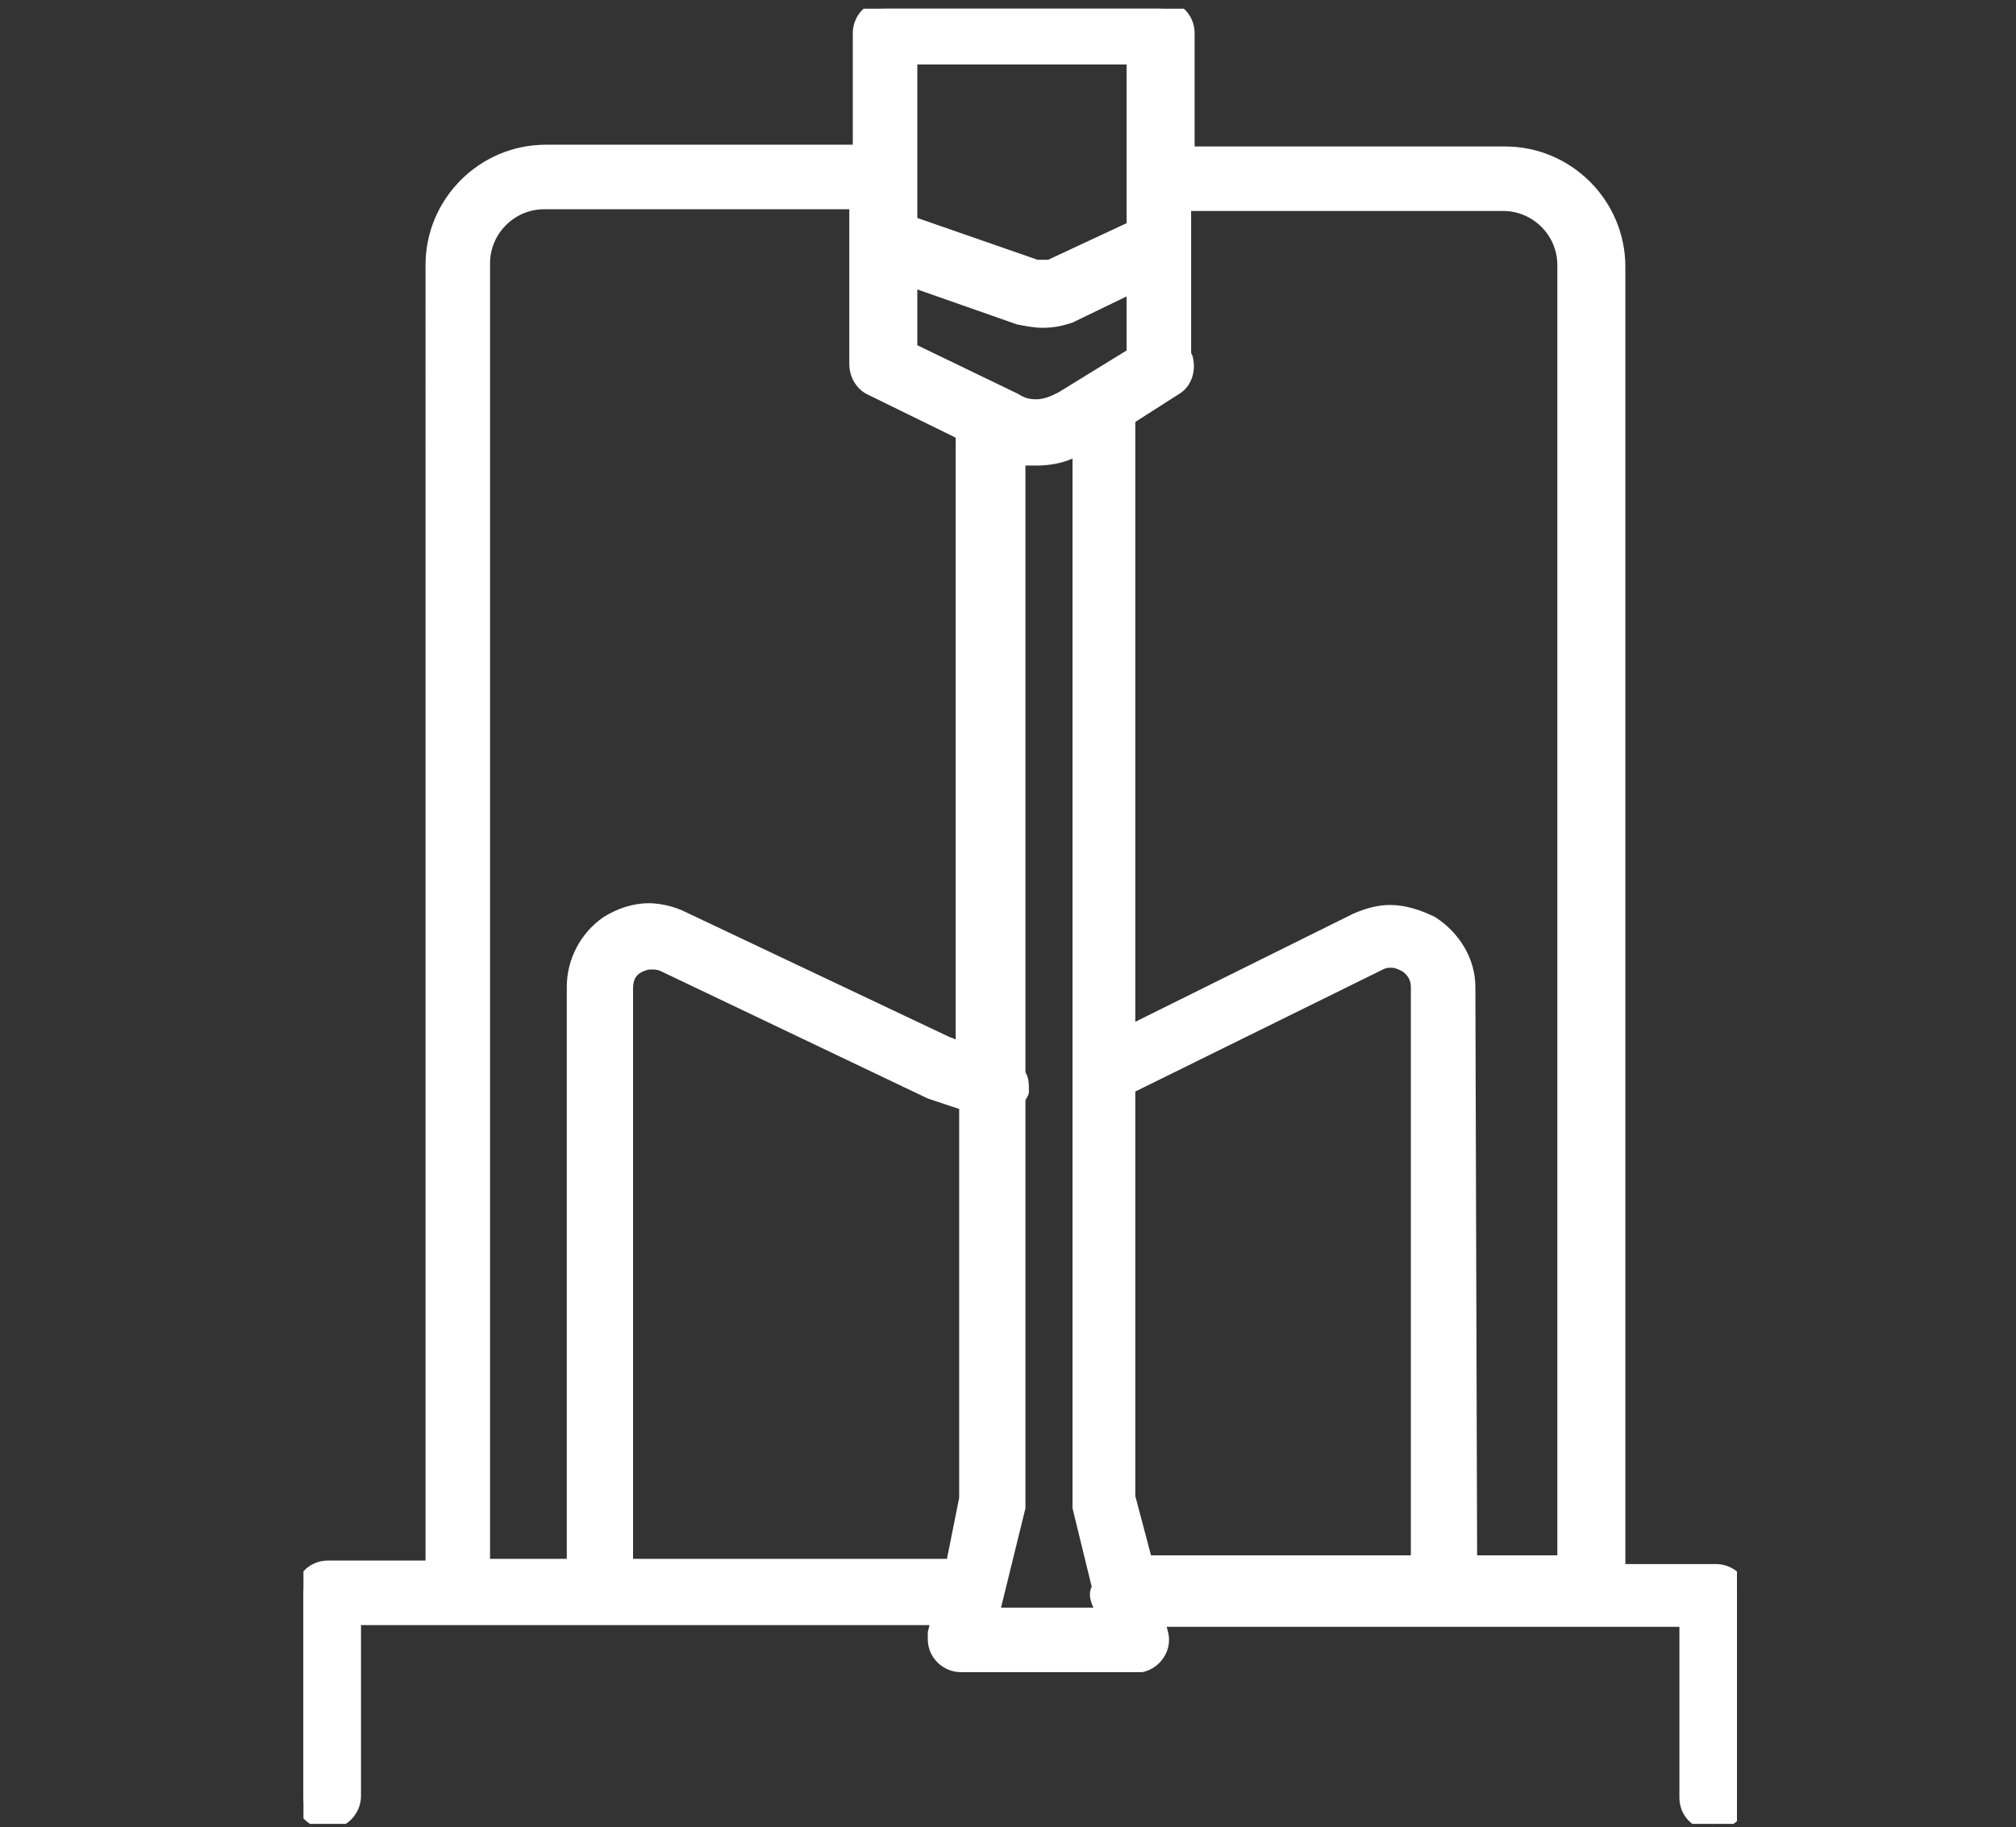 <?xml version="1.0" encoding="utf-8"?>
<!-- Generator: Adobe Illustrator 27.5.0, SVG Export Plug-In . SVG Version: 6.00 Build 0)  -->
<svg version="1.1" id="Layer_1" xmlns="http://www.w3.org/2000/svg" xmlns:xlink="http://www.w3.org/1999/xlink" x="0px" y="0px"
	 viewBox="0 0 115.6 104.8" style="enable-background:new 0 0 115.6 104.8;" xml:space="preserve">
<rect x="0" y="0" width="115.6" height="104.8" fill="#333333" stroke="none"/>
<style type="text/css">
	.st0{clip-path:url(#SVGID_00000067238552460417323580000002294584029423230604_);}
	.st1{fill:#FFFFFF;}
</style>
<g>
	<defs>
		<rect id="SVGID_1_" x="17.4" y="0.5" width="82.2" height="104.1"/>
	</defs>
	<clipPath id="SVGID_00000031194496916751787360000012765904861087333296_">
		<use xlink:href="#SVGID_1_"  style="overflow:visible;"/>
	</clipPath>
	<g id="Group_174994" style="clip-path:url(#SVGID_00000031194496916751787360000012765904861087333296_);">
		<path id="Path_93446" class="st1" d="M98.2,90h-5.6V15.2c0-3.5-2.9-6.4-6.4-6.4H68.5c-0.2,0-0.4,0.1-0.6,0.2V1.9
			c0-0.8-0.6-1.4-1.4-1.4H50.7c-0.8,0-1.4,0.6-1.4,1.4v7c-0.1-0.1-0.3-0.1-0.4-0.1H31.2c-3.5,0-6.4,2.9-6.4,6.4V90h-6
			c-0.8,0-1.4,0.6-1.4,1.4v11.7c0,0.8,0.6,1.4,1.4,1.4c0.8,0,1.4-0.6,1.4-1.4V92.9H54l-0.2,0.9c-0.2,0.8,0.3,1.5,1.1,1.7
			c0.1,0,0.2,0,0.3,0h10c0.8,0,1.4-0.6,1.4-1.4c0-0.1,0-0.2,0-0.3l-0.2-0.9h30.4v10.3c0,0.8,0.6,1.4,1.4,1.4c0.8,0,1.4-0.6,1.4-1.4
			c0,0,0,0,0,0V91.4C99.6,90.7,99,90,98.2,90 M65.1,13.1l-4.8,2.2c-0.3,0.1-0.6,0.1-0.9,0l-7.2-2.5V3.3h12.9V13.1z M35.8,56.6
			c0-0.5,0.2-1,0.6-1.2c0.5-0.3,1.1-0.3,1.6-0.1l15.3,7.3c0.7,0.3,1.4,0.5,2.1,0.7v22.7l-0.8,3.9H35.8V56.6z M58.4,18
			c0.4,0.1,0.9,0.2,1.3,0.2c0.5,0,1.1-0.1,1.6-0.3l3.7-1.7v4.1l-4.1,2.6c-0.8,0.5-1.9,0.6-2.8,0.1l-6.1-3v-4.2L58.4,18z M81.4,89.7
			H65.7l-0.9-3.8V62.4c0,0,0.1-0.1,0.1-0.1l14.3-7.1c0.5-0.2,1.1-0.2,1.5,0.1c0.4,0.3,0.7,0.7,0.7,1.2L81.4,89.7z M89.7,89.7h-5.5
			V56.6c0-1.5-0.8-2.9-2-3.6c-1.3-0.8-2.9-0.9-4.3-0.2l-13.2,6.5V24.3c0-0.1,0-0.3-0.1-0.4l2.7-1.7c0.5-0.3,0.8-1,0.6-1.6
			c0-0.1-0.1-0.2-0.1-0.3v-8.8c0.2,0.1,0.4,0.2,0.6,0.2h17.6c2,0,3.6,1.6,3.6,3.5c0,0,0,0.1,0,0.1L89.7,89.7z M50.1,22.2l5.3,2.6
			c0,0,0,0,0,0v35.4c-0.3-0.1-0.6-0.2-0.9-0.3l-15.2-7.2c-1.4-0.7-3-0.6-4.3,0.3c-1.2,0.8-2,2.2-1.9,3.6v33.3h-5.3V15.2
			c0-2,1.6-3.6,3.5-3.6c0,0,0.1,0,0.1,0h17.6c0.2,0,0.3,0,0.4-0.1V21C49.3,21.5,49.6,22,50.1,22.2 M58.2,86.4L58.2,86.4
			C58.2,86.3,58.2,86.3,58.2,86.4c0-0.2,0-0.2,0-0.3V62.8c0.2-0.4,0.2-0.9,0-1.3V26.1c0.4,0.1,0.7,0.1,1.1,0.1
			c0.9,0,1.8-0.2,2.6-0.6v60.5c0,0.1,0,0.2,0,0.3c0,0,0,0,0,0l1.2,4.6C63,91.1,63,91.3,63,91.4c0,0.4,0.1,0.7,0.4,1l0,0.2h-6.6
			L58.2,86.4z"/>
		<path id="Path_93446_-_Outline" class="st1" d="M98.2,105c-1,0-1.9-0.8-1.9-1.9v-9.8H66.9l0.1,0.4c0.2,1-0.5,2-1.5,2.2
			c-0.1,0-0.2,0-0.4,0h-10c-1,0-1.9-0.8-1.9-1.9c0-0.1,0-0.2,0-0.4v0l0.1-0.4H20.7v9.8c0,1-0.8,1.9-1.9,1.9c-1,0-1.9-0.8-1.9-1.9
			V91.4c0-1,0.8-1.9,1.9-1.9h5.6V15.2c0-3.8,3.1-6.9,6.9-6.9h17.6V1.9c0-1,0.8-1.9,1.9-1.9h15.8c1,0,1.9,0.8,1.9,1.9v6.5
			c0.1,0,0.1,0,0.2,0h17.6c3.8,0,6.9,3.1,6.9,6.9v74.4h5.2c1,0,1.9,0.8,1.9,1.9v11.7C100.1,104.2,99.2,105,98.2,105
			C98.2,105,98.2,105,98.2,105z M65.8,92.4h31.4v10.7c0,0.5,0.4,1,1,1c0.5,0,1-0.4,1-1V91.4c0-0.5-0.4-1-1-1h-6.1V15.2
			c0-3.3-2.7-6-6-6H68.5c-0.1,0-0.3,0-0.4,0.1l-0.7,0.3V1.9c0-0.5-0.4-1-1-1H50.7c-0.5,0-1,0.4-1,1v7.6l-0.6-0.2
			c-0.1,0-0.2-0.1-0.3-0.1H31.2c-3.3,0-6,2.7-6,6v75.3h-6.5c-0.5,0-1,0.4-1,1v11.7c0,0.5,0.4,1,1,1c0.5,0,1-0.4,1-1V92.4h34.8
			l-0.3,1.5c-0.1,0.5,0.2,1,0.8,1.1c0.1,0,0.1,0,0.2,0h10c0.5,0,1-0.4,1-1c0-0.1,0-0.1,0-0.2L65.8,92.4z M64,93.1h-7.7l1.4-6.8
			c0,0,0,0,0-0.1v0c0,0,0-0.1,0-0.1V62.7l0.1-0.1c0.1-0.1,0.1-0.2,0.1-0.3c0-0.2,0-0.4-0.1-0.6l-0.1-0.1V25.5l0.6,0.1
			c0.3,0.1,0.7,0.1,1,0.1c0.8,0,1.6-0.2,2.4-0.6l0.7-0.3v61.2c0,0.1,0,0.1,0,0.2c0,0,0,0,0,0.1l1.2,4.7l0,0.1c0,0.1-0.1,0.2-0.1,0.3
			c0,0.2,0.1,0.5,0.3,0.7l0.1,0.1L64,93.1z M57.4,92.2h5.3c-0.1-0.2-0.2-0.5-0.2-0.7c0-0.2,0-0.3,0.1-0.5l-1.1-4.5c0,0,0,0,0,0
			c0-0.1,0-0.3,0-0.4V26.3c-0.7,0.3-1.4,0.4-2.1,0.4c-0.2,0-0.4,0-0.6,0v34.8c0.2,0.3,0.2,0.7,0.2,1.1c0,0.2-0.1,0.3-0.2,0.5v23.1
			c0,0.1,0,0.2,0,0.2l0,0c0,0,0,0,0,0.1l0,0L57.4,92.2z M55,90.3H35.3V56.6c0-0.7,0.3-1.3,0.9-1.6c0.3-0.2,0.7-0.3,1.1-0.3
			c0.3,0,0.6,0.1,0.9,0.2h0l15.3,7.3c0.7,0.3,1.3,0.5,2,0.7l0.3,0.1V86L55,90.3z M36.3,89.4h18l0.7-3.5V63.6
			c-0.6-0.2-1.2-0.4-1.8-0.6l0,0l-15.3-7.3c-0.2-0.1-0.4-0.1-0.6-0.1c-0.2,0-0.4,0.1-0.6,0.2c-0.3,0.2-0.4,0.5-0.4,0.9L36.3,89.4z
			 M33.4,90.3h-6.3V15.2c0-2.2,1.7-4,4-4.1c0,0,0.1,0,0.1,0h17.6c0.1,0,0.2,0,0.3-0.1l0.6-0.2V21c0,0.4,0.2,0.7,0.5,0.9l5.6,2.7
			l0,0.3c0,0,0,0,0,0v36l-0.6-0.2l-0.2-0.1c-0.3-0.1-0.5-0.2-0.8-0.3l0,0L39,53.1c-0.6-0.3-1.2-0.4-1.8-0.4c-0.8,0-1.5,0.2-2.1,0.6
			c-1.1,0.7-1.8,1.9-1.7,3.2L33.4,90.3z M28.1,89.4h4.4V56.6c0-1.6,0.8-3.1,2.1-4c0.8-0.5,1.7-0.8,2.6-0.8c0.7,0,1.5,0.2,2.1,0.5h0
			l15.2,7.2c0.1,0,0.2,0.1,0.3,0.1V25.1l-5.1-2.5c-0.6-0.3-1-1-1-1.7v-8.9H31.2c-1.7,0-3.1,1.4-3.1,3.1c0,0,0,0,0,0.1L28.1,89.4z
			 M90.2,90.1h-6.4V56.6c0-1.3-0.7-2.6-1.8-3.3c-0.6-0.4-1.4-0.6-2.1-0.6c-0.6,0-1.2,0.1-1.7,0.4L64.3,60V24.3c0-0.1,0-0.2,0-0.3
			l-0.1-0.3l3-1.9c0.4-0.2,0.5-0.7,0.4-1.1c0-0.1-0.1-0.1-0.1-0.2l-0.1-0.1v-9.7l0.7,0.3c0.1,0.1,0.3,0.1,0.4,0.1h17.6
			c2.2,0,4,1.7,4.1,4c0,0,0,0.1,0,0.1L90.2,90.1z M84.7,89.2h4.6v-74c0-1.7-1.4-3.1-3.1-3.1c0,0,0,0-0.1,0H68.5c-0.1,0-0.1,0-0.2,0
			v8.1c0,0.1,0.1,0.2,0.1,0.3c0.2,0.8-0.1,1.7-0.8,2.1l-2.5,1.6c0,0.1,0,0.1,0,0.2v34.2l12.5-6.2c0.7-0.3,1.4-0.5,2.1-0.5
			c0.9,0,1.8,0.3,2.6,0.7c1.4,0.9,2.3,2.4,2.3,4L84.7,89.2z M81.8,90.1H65.3l-1-4.2V62.1l0.2-0.1c0,0,0.1-0.1,0.2-0.1L79,54.8
			c0.3-0.1,0.6-0.2,0.9-0.2c0.4,0,0.8,0.1,1.1,0.3c0.6,0.3,0.9,1,0.9,1.6L81.8,90.1z M66,89.2h14.9V56.6c0-0.4-0.2-0.7-0.5-0.9
			c-0.2-0.1-0.4-0.2-0.6-0.2c-0.2,0-0.3,0-0.5,0.1l-14.2,7v23.2L66,89.2z M59.4,23.8c-0.5,0-1-0.1-1.4-0.4l-6.3-3.1v-5.2l6.9,2.4
			c0.4,0.1,0.8,0.2,1.2,0.2c0.5,0,1-0.1,1.4-0.2l4.4-2v5l-4.3,2.7C60.6,23.6,60,23.8,59.4,23.8z M52.6,19.8l5.8,2.8
			c0.3,0.2,0.6,0.3,1,0.3c0.5,0,0.9-0.2,1.3-0.4l3.9-2.4V17l-3.1,1.5l0,0c-0.6,0.2-1.1,0.3-1.7,0.3c-0.5,0-1-0.1-1.5-0.2h0l-5.7-2
			L52.6,19.8z M59.8,15.9c-0.2,0-0.4,0-0.6-0.1h0l-7.5-2.6V2.8h13.8v10.6l-5.1,2.4l0,0C60.2,15.9,60,15.9,59.8,15.9L59.8,15.9z
			 M59.5,14.9c0.1,0,0.2,0,0.3,0c0.1,0,0.2,0,0.3,0l4.5-2.1V3.7h-12v8.8L59.5,14.9z"/>
	</g>
</g>
</svg>
